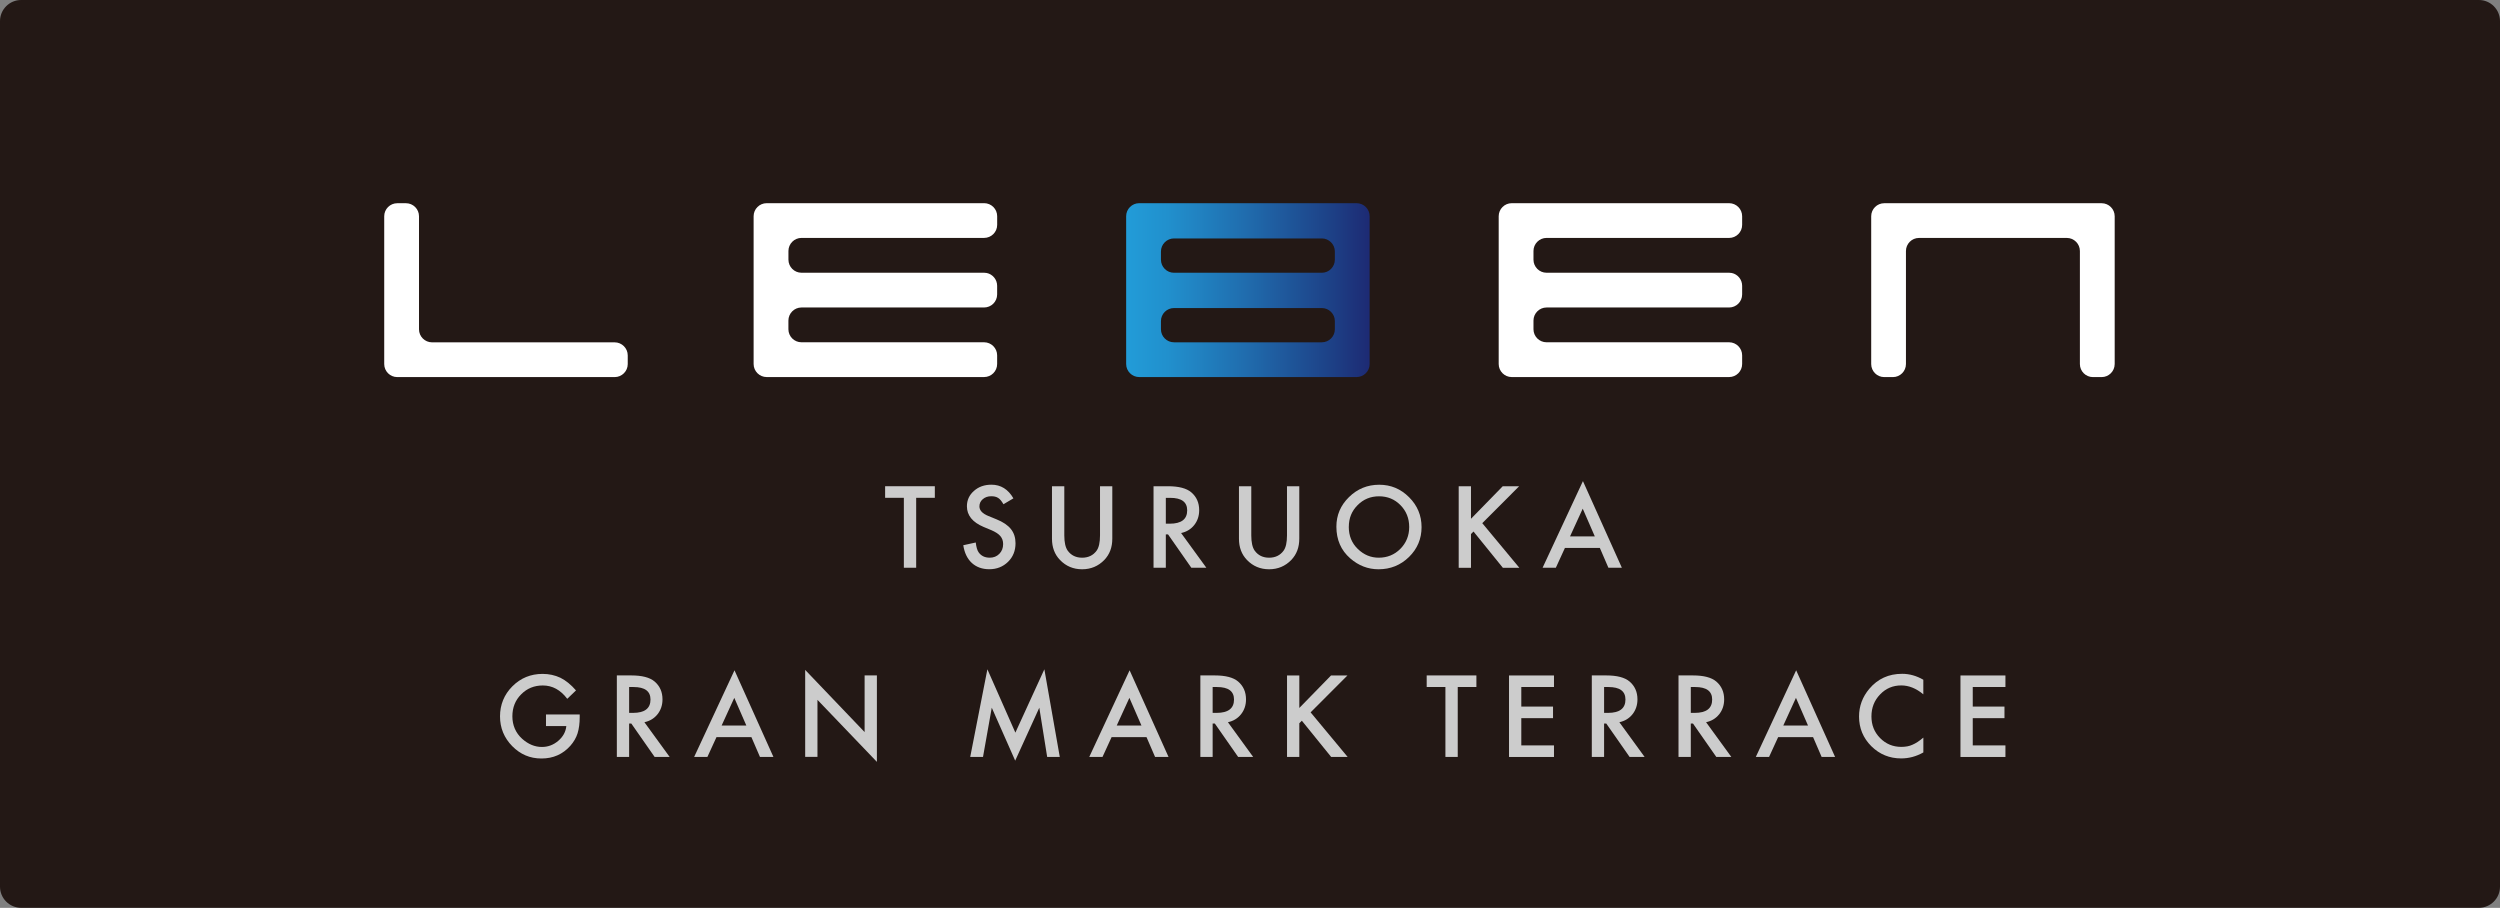 <?xml version="1.0" encoding="UTF-8"?>
<svg id="_レイヤー_2" data-name="レイヤー 2" xmlns="http://www.w3.org/2000/svg" xmlns:xlink="http://www.w3.org/1999/xlink" viewBox="0 0 702.08 254.95">
  <rect x="0" y="0" width="702.08" height="254.95" fill="#808080" stroke="none"/>
  <defs>
    <style>
      .cls-1 {
        fill: url(#linear-gradient);
      }

      .cls-2 {
        fill: #fff;
      }

      .cls-3 {
        fill: #ccc;
      }

      .cls-4 {
        fill: #231815;
      }
    </style>
    <linearGradient id="linear-gradient" x1="316.26" y1="81.48" x2="384.65" y2="81.48" gradientUnits="userSpaceOnUse">
      <stop offset="0" stop-color="#229cd8"/>
      <stop offset=".17" stop-color="#2190cd"/>
      <stop offset=".46" stop-color="#2070b1"/>
      <stop offset=".86" stop-color="#1d3e84"/>
      <stop offset="1" stop-color="#1d2a73"/>
    </linearGradient>
  </defs>
  <g id="_レイヤー_2-2" data-name="レイヤー 2">
    <g>
      <g>
        <path class="cls-4" d="m702.08,249.01c0,3.27-2.66,5.93-5.92,5.93H5.92c-3.26,0-5.92-2.67-5.92-5.93V5.92C0,2.67,2.67,0,5.92,0h690.24c3.26,0,5.92,2.67,5.92,5.92v243.09Z"/>
        <g>
          <g>
            <g>
              <path class="cls-2" d="m176.29,102.24c0,2.01-1.65,3.66-3.67,3.66h-61.05c-2.02,0-3.67-1.64-3.67-3.66v-41.51c0-2.02,1.65-3.66,3.67-3.66h2.44c2.01,0,3.66,1.64,3.66,3.66v31.76c0,2.01,1.65,3.65,3.66,3.65h51.29c2.02,0,3.67,1.65,3.67,3.67v2.44Z"/>
              <path class="cls-2" d="m593.87,102.24c0,2.01-1.65,3.66-3.67,3.66h-2.44c-2.01,0-3.66-1.64-3.66-3.66v-31.75c0-2.01-1.65-3.67-3.66-3.67h-41.53c-2.01,0-3.66,1.65-3.66,3.67v31.75c0,2.01-1.64,3.66-3.66,3.66h-2.44c-2.01,0-3.66-1.64-3.66-3.66v-41.51c0-2.02,1.65-3.66,3.66-3.66h61.05c2.02,0,3.67,1.64,3.67,3.66v41.51Z"/>
            </g>
            <path class="cls-1" d="m329.69,57.06h-9.77c-2.01,0-3.66,1.64-3.66,3.66v41.51c0,2.01,1.65,3.66,3.66,3.66h61.05c2.02,0,3.67-1.64,3.67-3.66v-41.51c0-2.02-1.65-3.66-3.67-3.66h-51.29Zm45.18,35.42c0,2.01-1.65,3.65-3.66,3.65h-41.52c-2.01,0-3.66-1.64-3.66-3.65v-2.32c0-2.01,1.65-3.65,3.66-3.65h41.52c2.01,0,3.66,1.65,3.66,3.65v2.32Zm-45.18-15.88c-2.01,0-3.66-1.64-3.66-3.67v-2.31c0-2.01,1.65-3.66,3.66-3.66h41.52c2.01,0,3.66,1.65,3.66,3.66v2.31c0,2.02-1.65,3.67-3.66,3.67h-41.52Z"/>
          </g>
          <g>
            <path class="cls-2" d="m276.36,57.06h-61.05c-2.02,0-3.67,1.64-3.67,3.66v41.51c0,2.01,1.65,3.66,3.67,3.66h61.05c2.02,0,3.67-1.64,3.67-3.66v-2.44c0-2.02-1.65-3.67-3.67-3.67h-51.29c-2.01,0-3.66-1.64-3.66-3.65v-2.45c0-2.01,1.65-3.67,3.66-3.67h51.29c2.02,0,3.67-1.64,3.67-3.66v-2.44h0c0-1.76-1.27-3.25-2.92-3.59-.24-.05-.49-.07-.74-.07h-51.29c-2.01,0-3.66-1.64-3.66-3.67v-2.44c0-2.02,1.65-3.67,3.66-3.67h51.29c2.02,0,3.67-1.64,3.67-3.66v-2.44c0-2.02-1.65-3.66-3.67-3.66Z"/>
            <path class="cls-2" d="m434.32,66.82h51.27c2.01,0,3.66-1.64,3.66-3.66v-2.44c0-2.02-1.65-3.66-3.66-3.66h-61.05c-2.01,0-3.66,1.64-3.66,3.66v41.51c0,2.01,1.65,3.66,3.66,3.66h61.05c2.01,0,3.66-1.64,3.66-3.66v-2.44c0-2.02-1.65-3.67-3.66-3.67h-51.27c-2.02,0-3.67-1.64-3.67-3.65v-2.45c0-2.01,1.65-3.67,3.67-3.67h51.27c2.01,0,3.66-1.64,3.66-3.66v-2.44h0c0-1.76-1.26-3.25-2.92-3.59-.24-.05-.49-.07-.74-.07h-51.27c-2.02,0-3.67-1.64-3.67-3.67v-2.44c0-2.02,1.65-3.67,3.67-3.67Z"/>
          </g>
        </g>
      </g>
      <g>
        <path class="cls-3" d="m257.29,139.8v19.64h-3.46v-19.64h-5.26v-3.25h13.96v3.25h-5.25Z"/>
        <path class="cls-3" d="m284.6,139.95l-2.8,1.66c-.52-.91-1.02-1.5-1.5-1.78-.5-.32-1.13-.47-1.91-.47-.96,0-1.75.27-2.39.82-.63.53-.95,1.21-.95,2.02,0,1.12.83,2.02,2.49,2.7l2.28.93c1.86.75,3.22,1.67,4.08,2.75s1.29,2.41,1.29,3.98c0,2.11-.7,3.85-2.1,5.22-1.41,1.38-3.17,2.08-5.26,2.08-1.99,0-3.63-.59-4.92-1.77-1.27-1.18-2.07-2.84-2.39-4.97l3.5-.77c.16,1.34.44,2.27.83,2.79.71.99,1.75,1.48,3.11,1.48,1.08,0,1.97-.36,2.68-1.08.71-.72,1.07-1.63,1.07-2.74,0-.45-.06-.85-.19-1.22s-.32-.71-.58-1.02c-.26-.31-.6-.6-1.01-.87-.42-.27-.91-.53-1.48-.78l-2.21-.92c-3.13-1.32-4.7-3.26-4.7-5.81,0-1.72.66-3.16,1.97-4.31,1.31-1.17,2.95-1.75,4.91-1.75,2.64,0,4.7,1.28,6.18,3.84Z"/>
        <path class="cls-3" d="m298.89,136.56v13.78c0,1.97.32,3.4.96,4.31.96,1.31,2.31,1.97,4.05,1.97s3.1-.66,4.06-1.97c.64-.88.96-2.32.96-4.31v-13.78h3.45v14.74c0,2.41-.75,4.4-2.25,5.96-1.69,1.74-3.77,2.61-6.23,2.61s-4.53-.87-6.21-2.61c-1.5-1.56-2.25-3.55-2.25-5.96v-14.74h3.45Z"/>
        <path class="cls-3" d="m331.69,149.69l7.09,9.75h-4.22l-6.54-9.37h-.62v9.37h-3.45v-22.89h4.05c3.02,0,5.21.57,6.55,1.71,1.48,1.26,2.22,2.94,2.22,5.01,0,1.62-.47,3.01-1.39,4.18-.93,1.17-2.16,1.91-3.68,2.24Zm-4.3-2.62h1.1c3.27,0,4.91-1.25,4.91-3.75,0-2.34-1.59-3.51-4.77-3.51h-1.23v7.26Z"/>
        <path class="cls-3" d="m351.4,136.56v13.78c0,1.97.32,3.4.96,4.31.96,1.31,2.31,1.97,4.05,1.97s3.1-.66,4.06-1.97c.64-.88.96-2.32.96-4.31v-13.78h3.45v14.74c0,2.41-.75,4.4-2.25,5.96-1.69,1.74-3.77,2.61-6.23,2.61s-4.53-.87-6.21-2.61c-1.5-1.56-2.25-3.55-2.25-5.96v-14.74h3.45Z"/>
        <path class="cls-3" d="m375.3,147.9c0-3.22,1.18-5.99,3.54-8.3,2.35-2.31,5.18-3.47,8.48-3.47s6.06,1.17,8.39,3.5c2.34,2.33,3.51,5.13,3.51,8.41s-1.18,6.08-3.53,8.38c-2.36,2.3-5.21,3.45-8.55,3.45-2.96,0-5.61-1.02-7.96-3.07-2.59-2.26-3.88-5.23-3.88-8.89Zm3.48.04c0,2.53.85,4.61,2.55,6.24,1.69,1.63,3.64,2.44,5.86,2.44,2.4,0,4.43-.83,6.08-2.49,1.65-1.68,2.48-3.72,2.48-6.13s-.82-4.48-2.45-6.13c-1.62-1.66-3.63-2.49-6.02-2.49s-4.39.83-6.03,2.49c-1.64,1.64-2.46,3.66-2.46,6.07Z"/>
        <path class="cls-3" d="m413.1,145.69l8.91-9.13h4.61l-10.35,10.36,10.41,12.53h-4.63l-8.24-10.18-.71.71v9.47h-3.45v-22.89h3.45v9.13Z"/>
        <path class="cls-3" d="m449.28,153.88h-9.8l-2.55,5.56h-3.72l11.33-24.33,10.93,24.33h-3.78l-2.4-5.56Zm-1.41-3.25l-3.39-7.78-3.56,7.78h6.95Z"/>
        <path class="cls-3" d="m153.34,200.65h9.46v.76c0,1.72-.2,3.24-.61,4.57-.4,1.23-1.06,2.37-2,3.44-2.12,2.39-4.83,3.59-8.11,3.59s-5.94-1.16-8.23-3.47c-2.28-2.32-3.43-5.11-3.43-8.36s1.16-6.14,3.48-8.45c2.32-2.32,5.15-3.48,8.48-3.48,1.79,0,3.46.36,5.01,1.09,1.48.73,2.94,1.91,4.37,3.55l-2.46,2.36c-1.88-2.5-4.17-3.75-6.86-3.75-2.42,0-4.45.83-6.09,2.5-1.64,1.64-2.46,3.7-2.46,6.17s.91,4.65,2.74,6.3c1.71,1.53,3.56,2.3,5.56,2.3,1.7,0,3.23-.57,4.58-1.72,1.35-1.15,2.11-2.53,2.27-4.14h-5.71v-3.25Z"/>
        <path class="cls-3" d="m180.97,202.82l7.09,9.75h-4.22l-6.54-9.37h-.62v9.37h-3.45v-22.89h4.05c3.02,0,5.21.57,6.55,1.71,1.48,1.26,2.22,2.94,2.22,5.01,0,1.62-.47,3.01-1.39,4.18-.93,1.17-2.16,1.91-3.68,2.24Zm-4.3-2.62h1.1c3.27,0,4.91-1.25,4.91-3.75,0-2.34-1.59-3.51-4.77-3.51h-1.23v7.26Z"/>
        <path class="cls-3" d="m211.01,207.01h-9.8l-2.55,5.56h-3.72l11.33-24.33,10.93,24.33h-3.78l-2.4-5.56Zm-1.41-3.25l-3.39-7.78-3.56,7.78h6.95Z"/>
        <path class="cls-3" d="m226.12,212.57v-24.44l16.69,17.46v-15.91h3.45v24.28l-16.69-17.42v16.02h-3.45Z"/>
        <path class="cls-3" d="m272.47,212.57l4.82-24.61,7.86,17.79,8.14-17.79,4.33,24.61h-3.54l-2.21-13.82-6.77,14.87-6.58-14.88-2.46,13.83h-3.57Z"/>
        <path class="cls-3" d="m321.97,207.01h-9.8l-2.55,5.56h-3.72l11.33-24.33,10.93,24.33h-3.78l-2.4-5.56Zm-1.41-3.25l-3.39-7.78-3.56,7.78h6.95Z"/>
        <path class="cls-3" d="m344.84,202.82l7.09,9.75h-4.22l-6.54-9.37h-.62v9.37h-3.45v-22.89h4.05c3.02,0,5.21.57,6.55,1.71,1.48,1.26,2.22,2.94,2.22,5.01,0,1.62-.47,3.01-1.39,4.18-.93,1.17-2.16,1.91-3.68,2.24Zm-4.3-2.62h1.1c3.27,0,4.91-1.25,4.91-3.75,0-2.34-1.59-3.51-4.77-3.51h-1.23v7.26Z"/>
        <path class="cls-3" d="m364.89,198.82l8.91-9.13h4.61l-10.35,10.36,10.41,12.53h-4.63l-8.24-10.18-.71.71v9.47h-3.45v-22.89h3.45v9.13Z"/>
        <path class="cls-3" d="m409.38,192.93v19.64h-3.46v-19.64h-5.26v-3.25h13.96v3.25h-5.25Z"/>
        <path class="cls-3" d="m436.41,192.93h-9.18v5.5h8.91v3.25h-8.91v7.65h9.18v3.25h-12.63v-22.89h12.63v3.25Z"/>
        <path class="cls-3" d="m454.77,202.82l7.09,9.75h-4.22l-6.54-9.37h-.62v9.37h-3.45v-22.89h4.05c3.02,0,5.21.57,6.55,1.71,1.48,1.26,2.22,2.94,2.22,5.01,0,1.62-.47,3.01-1.39,4.18-.93,1.17-2.16,1.91-3.68,2.24Zm-4.3-2.62h1.1c3.27,0,4.91-1.25,4.91-3.75,0-2.34-1.59-3.51-4.77-3.51h-1.23v7.26Z"/>
        <path class="cls-3" d="m479.12,202.82l7.09,9.75h-4.22l-6.54-9.37h-.62v9.37h-3.45v-22.89h4.05c3.02,0,5.21.57,6.55,1.71,1.48,1.26,2.22,2.94,2.22,5.01,0,1.62-.47,3.01-1.39,4.18-.93,1.17-2.16,1.91-3.68,2.24Zm-4.3-2.62h1.1c3.27,0,4.91-1.25,4.91-3.75,0-2.34-1.59-3.51-4.77-3.51h-1.23v7.26Z"/>
        <path class="cls-3" d="m509.16,207.01h-9.8l-2.55,5.56h-3.72l11.33-24.33,10.93,24.33h-3.78l-2.4-5.56Zm-1.41-3.25l-3.39-7.78-3.56,7.78h6.95Z"/>
        <path class="cls-3" d="m540.13,190.91v4.08c-2-1.67-4.06-2.5-6.2-2.5-2.35,0-4.33.84-5.94,2.53-1.62,1.68-2.43,3.73-2.43,6.17s.81,4.43,2.43,6.08,3.61,2.48,5.96,2.48c1.22,0,2.25-.2,3.1-.59.48-.2.97-.47,1.48-.8.51-.34,1.05-.74,1.61-1.22v4.17c-1.98,1.12-4.05,1.68-6.23,1.68-3.27,0-6.06-1.14-8.38-3.43-2.3-2.3-3.45-5.08-3.45-8.33,0-2.92.96-5.51,2.89-7.8,2.37-2.8,5.44-4.2,9.21-4.2,2.06,0,4.04.56,5.96,1.67Z"/>
        <path class="cls-3" d="m563.19,192.93h-9.18v5.5h8.91v3.25h-8.91v7.65h9.18v3.25h-12.63v-22.89h12.63v3.25Z"/>
      </g>
    </g>
  </g>
</svg>